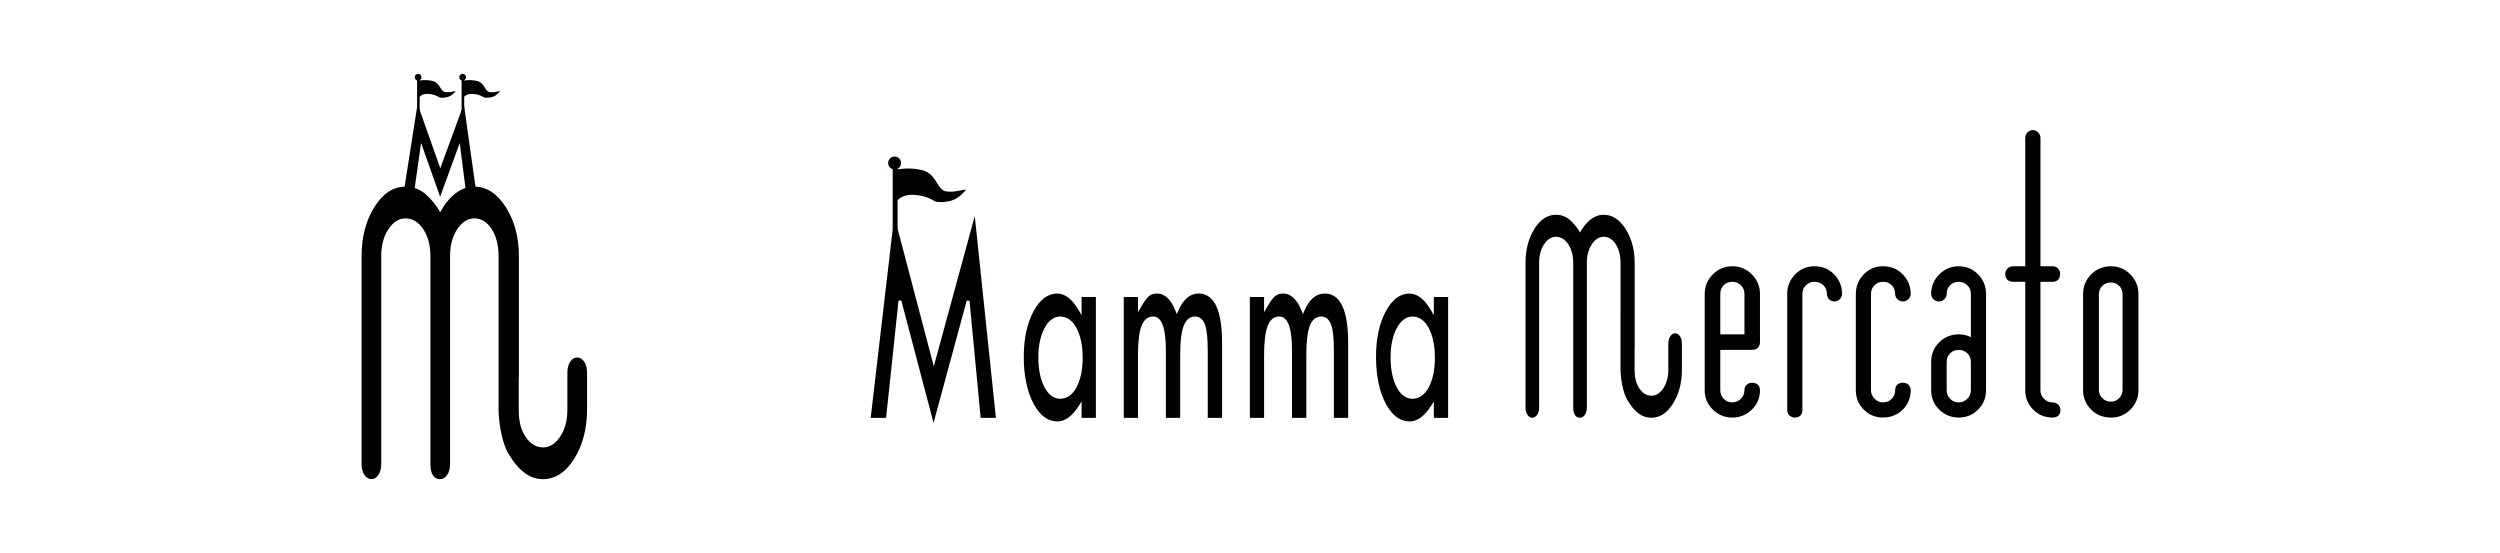 <?xml version="1.0" encoding="UTF-8"?><svg id="a" xmlns="http://www.w3.org/2000/svg" viewBox="0 0 1395.29 308.62"><defs><style>.d{fill:#030000;}.e{fill:#fff;}</style></defs><rect class="e" width="1395.29" height="308.62"/><g><g><g id="b"><path class="d" d="M502.9,90.98c0,2-1.61,3.61-3.61,3.61s-3.61-1.61-3.61-3.61,1.61-3.61,3.61-3.61,3.61,1.61,3.61,3.61Z"/><path class="d" d="M526.91,106.57c-4.91-2.87-4.39-10.1-13.34-11.86-6.1-1.19-10.89-.49-12.61-.16v-.97h-2.74v34.04h2.74v-15.85c1.33-1.53,4.77-4.08,12.58-2.61,7.59,1.44,6.74,3.64,11,3.64,7.37,0,10.1-2.2,13.56-5.66,3.5-3.49-4.33,1.23-11.2-.57Z"/></g><g id="c"><g><polygon class="d" points="503.02 167.67 501.48 167.79 494.54 233.23 485.95 233.23 499.09 120.55 521.17 204.45 544.03 120.58 555.84 233.23 547.33 233.23 541.1 167.87 539.55 167.74 521.02 236.01 503.02 167.67"/><path class="d" d="M590.23,235.22c-5.42,0-9.81-3.25-13.41-9.94-3.61-6.89-5.44-15.64-5.44-26s1.83-18.75,5.44-25.51c3.53-6.59,7.96-9.93,13.16-9.93,4.46,0,8.56,3.21,12.2,9.53l1.47,2.55v-10.17h7.98v67.48h-7.98v-9.14l-1.45,2.28c-3.74,5.87-7.77,8.85-11.97,8.85h0Zm1.52-58.56c-3.56,0-6.56,2.24-8.89,6.66-2.22,4.31-3.34,9.67-3.34,15.96,0,6.71,1.09,12.27,3.25,16.53,2.3,4.47,5.3,6.74,8.9,6.74,3.81,0,6.92-2.19,9.23-6.51,2.22-4.31,3.35-9.83,3.35-16.4s-1.12-12.08-3.34-16.38c-2.31-4.37-5.39-6.59-9.15-6.59h0Z"/><path class="d" d="M674.06,233.23v-37.57c0-6.76-.48-11.44-1.48-14.29-1.11-3.12-2.99-4.71-5.6-4.71-2.97,0-5.15,1.85-6.46,5.48-1.24,3.42-1.84,8.73-1.84,16.22v34.87h-7.97v-37.35c0-12.94-2.33-19.23-7.12-19.23-3.03,0-5.25,1.87-6.59,5.55-1.25,3.43-1.88,8.87-1.88,16.16v34.87h-7.94v-67.48h7.94v8.56l1.47-2.58c1.78-3.13,3.3-5.26,4.53-6.33,1.22-1.05,2.8-1.58,4.68-1.58,4.27,0,7.73,3.27,10.29,9.72l.7,1.75,.76-1.73c2.87-6.55,6.6-9.74,11.4-9.74,8.7,0,13.11,9.26,13.11,27.5v41.89h-7.97Z"/><path class="d" d="M744.46,233.23v-37.57c0-6.76-.48-11.44-1.48-14.29-1.11-3.12-2.99-4.71-5.6-4.71-2.98,0-5.15,1.85-6.46,5.48-1.24,3.42-1.84,8.73-1.84,16.22v34.87h-7.98v-37.35c0-12.94-2.33-19.23-7.12-19.23-3.03,0-5.24,1.87-6.59,5.55-1.25,3.43-1.88,8.87-1.88,16.16v34.87h-7.94v-67.48h7.94v8.56l1.47-2.58c1.78-3.13,3.3-5.26,4.53-6.33,1.22-1.05,2.8-1.58,4.68-1.58,4.27,0,7.73,3.27,10.29,9.72l.7,1.75,.75-1.73c2.87-6.55,6.6-9.74,11.4-9.74,8.7,0,13.11,9.26,13.11,27.5v41.89h-7.97Z"/><path class="d" d="M786.83,235.22c-5.43,0-9.81-3.25-13.41-9.94-3.61-6.89-5.44-15.64-5.44-26s1.83-18.75,5.44-25.51c3.53-6.59,7.96-9.93,13.16-9.93,4.46,0,8.56,3.21,12.2,9.53l1.47,2.55v-10.17h7.97v67.48h-7.97v-9.14l-1.45,2.28c-3.75,5.87-7.77,8.85-11.97,8.85h0Zm1.52-58.56c-3.57,0-6.56,2.24-8.89,6.66-2.22,4.31-3.35,9.67-3.35,15.96,0,6.71,1.1,12.27,3.25,16.53,2.31,4.47,5.3,6.74,8.9,6.74,3.82,0,6.92-2.19,9.23-6.51,2.22-4.31,3.34-9.83,3.34-16.4s-1.12-12.08-3.33-16.38c-2.31-4.37-5.39-6.59-9.15-6.59h0Z"/></g><g><path class="d" d="M966.85,148.6c-4.21,0-7.88,1.52-10.89,4.53-3.01,3-4.54,6.66-4.54,10.89v53.82c0,4.23,1.53,7.86,4.55,10.79,3.01,2.93,6.67,4.42,10.87,4.42s7.87-1.49,10.87-4.42c3.02-2.93,4.55-6.56,4.55-10.79,0-2.69-1.61-4.23-4.44-4.23-1.1,0-2.09,.37-2.93,1.11-.86,.78-1.3,1.83-1.3,3.12,0,1.83-.66,3.38-2.01,4.73-1.35,1.35-2.89,2-4.73,2-1.97,0-3.54-.65-4.82-1.99-1.29-1.35-1.91-2.9-1.91-4.75v-22.57h17.71c2.83,0,4.44-1.62,4.44-4.44v-26.81c0-4.21-1.53-7.88-4.54-10.88-3.01-3.01-6.67-4.54-10.88-4.54Zm0,8.67c1.84,0,3.4,.63,4.75,1.92,1.34,1.29,2,2.86,2,4.82v22.57h-13.48v-22.57c0-1.98,.61-3.56,1.89-4.83,1.28-1.29,2.87-1.91,4.84-1.91Z"/><path class="d" d="M1012.67,148.6c-4.23,0-7.85,1.53-10.79,4.54-2.92,3.01-4.41,6.67-4.41,10.87v64.8c0,1.3,.45,2.35,1.3,3.12,.84,.74,1.82,1.11,2.92,1.11,2.71,0,4.25-1.54,4.25-4.23v-64.8c0-1.96,.65-3.54,1.99-4.82,1.35-1.29,2.9-1.92,4.75-1.92,1.99,0,3.61,.63,4.96,1.92,1.34,1.29,2,2.86,2,4.82,0,1.11,.37,2.1,1.1,2.92,.77,.87,1.82,1.31,3.12,1.31,1.13,0,2.13-.43,2.97-1.26,.83-.82,1.27-1.84,1.27-2.97,0-4.21-1.49-7.87-4.41-10.87-2.93-3.01-6.64-4.54-11.01-4.54Z"/><path class="d" d="M1046.21,159.2c1.36-1.29,2.9-1.92,4.75-1.92,1.98,0,3.57,.62,4.84,1.9,1.28,1.28,1.9,2.86,1.9,4.84,0,1.13,.45,2.15,1.27,2.97,.83,.84,1.9,1.26,3.17,1.26,1.13,0,2.13-.43,2.97-1.26,.83-.82,1.28-1.85,1.28-2.98,0-4.21-1.5-7.87-4.42-10.87-2.93-3.01-6.63-4.54-11.01-4.54s-7.85,1.53-10.79,4.54c-2.92,3-4.41,6.67-4.41,10.87v53.82c0,4.22,1.49,7.85,4.43,10.78,2.93,2.93,6.56,4.43,10.77,4.43s8.07-1.49,11-4.43c2.93-2.94,4.43-6.57,4.43-10.78,0-1.3-.45-2.35-1.32-3.13-.83-.73-1.81-1.1-2.92-1.1-2.82,0-4.44,1.54-4.44,4.23,0,1.85-.62,3.4-1.91,4.75-1.28,1.34-2.85,1.99-4.83,1.99-1.83,0-3.38-.66-4.72-2.01-1.35-1.35-2.02-2.89-2.02-4.73v-53.82c0-1.96,.67-3.54,2-4.82Z"/><path class="d" d="M1093.22,148.6c-4.21,0-7.88,1.52-10.88,4.54-3.01,3.01-4.53,6.67-4.53,10.88,0,1.14,.42,2.14,1.26,2.97,.83,.84,1.9,1.26,3.18,1.26,1.12,0,2.14-.44,2.97-1.26,.82-.82,1.26-1.85,1.26-2.97,0-1.97,.62-3.55,1.91-4.83,1.28-1.29,2.86-1.91,4.83-1.91,1.85,0,3.39,.63,4.76,1.92,1.33,1.29,1.99,2.86,1.99,4.82v24.13c-2.11-1.04-4.37-1.56-6.74-1.56-4.21,0-7.87,1.49-10.88,4.42-3,2.93-4.53,6.63-4.53,11v15.83c0,4.22,1.53,7.86,4.53,10.79,3.02,2.93,6.68,4.42,10.88,4.42s7.85-1.49,10.78-4.43c2.94-2.94,4.43-6.57,4.43-10.78v-53.82c0-4.21-1.49-7.87-4.41-10.87-2.95-3.01-6.58-4.54-10.8-4.54Zm-6.74,53.41c0-1.98,.62-3.56,1.91-4.84,1.28-1.28,2.86-1.9,4.83-1.9,1.85,0,3.39,.63,4.76,1.93,1.33,1.27,1.99,2.85,1.99,4.82v15.83c0,1.84-.67,3.38-2.01,4.73-1.35,1.35-2.89,2-4.74,2-1.97,0-3.54-.65-4.82-1.99-1.29-1.35-1.93-2.9-1.93-4.75v-15.83Z"/><path class="d" d="M1145.53,224.58c-1.83,0-3.38-.66-4.73-2.01-1.34-1.34-2-2.89-2-4.73v-60.57h6.73c2.7,0,4.25-1.62,4.25-4.44,0-1.1-.37-2.08-1.11-2.92-.76-.86-1.84-1.31-3.13-1.31h-6.73V77.06c0-1.26-.43-2.33-1.27-3.19-.84-.83-1.84-1.25-2.97-1.25s-2.14,.42-2.98,1.26c-.83,.84-1.26,1.91-1.26,3.18v71.54h-6.73c-1.29,0-2.36,.43-3.19,1.26-.83,.84-1.26,1.84-1.26,2.97,0,2.83,1.62,4.44,4.45,4.44h6.73v60.57c0,4.22,1.49,7.85,4.43,10.78,2.93,2.93,6.56,4.43,10.77,4.43,2.83,0,4.44-1.54,4.44-4.23,0-1.14-.42-2.13-1.25-2.97-.84-.84-1.91-1.27-3.19-1.27Z"/><path class="d" d="M1189.04,153.18c-2.97-3.04-6.63-4.58-10.9-4.58s-8.13,1.54-11.08,4.58c-2.97,3.03-4.46,6.73-4.46,10.98v53.53c0,4.26,1.51,7.92,4.46,10.88,2.97,2.97,6.69,4.48,11.08,4.48s7.92-1.51,10.89-4.48c2.97-2.96,4.46-6.62,4.46-10.88v-53.53c0-4.25-1.5-7.95-4.45-10.98Zm-4.4,64.51c0,1.76-.64,3.25-1.95,4.55-1.29,1.3-2.78,1.94-4.55,1.94-1.9,0-3.45-.63-4.76-1.94-1.29-1.3-1.94-2.78-1.94-4.55v-53.53c0-1.89,.63-3.41,1.91-4.64,1.3-1.24,2.87-1.85,4.78-1.85,1.78,0,3.28,.61,4.58,1.85,1.28,1.23,1.91,2.75,1.91,4.64v53.53Z"/><path class="d" d="M934.92,186.01c-1.01,0-1.89,.52-2.66,1.58-.75,1.05-1.14,2.51-1.14,4.36v14.23c0,4.23-.93,7.73-2.78,10.51-1.86,2.77-4.06,4.16-6.6,4.16-2.71,0-4.98-1.39-6.86-4.16-1.86-2.78-2.59-6.29-2.59-10.51v-11.98h.05v-47.38c0-7.4-1.69-13.74-5.08-19.03-3.38-5.29-7.44-7.93-12.19-7.93-2.71,0-5.2,.93-7.49,2.77-2.28,1.85-4.18,4.24-5.71,7.13-1.7-2.9-3.64-5.28-5.84-7.13-2.21-1.84-4.74-2.77-7.62-2.77-4.73,0-8.76,2.64-12.06,7.93-3.29,5.29-4.94,11.63-4.94,19.03v80.37c0,1.86,.37,3.31,1.13,4.37,.77,1.06,1.65,1.58,2.67,1.58s1.9-.53,2.67-1.58c.75-1.06,1.13-2.51,1.13-4.37v-80.37c0-4.22,.93-7.73,2.78-10.51,1.87-2.77,4.07-4.16,6.6-4.16,2.72,0,5,1.39,6.86,4.16,1.86,2.78,2.79,6.29,2.79,10.51v80.37c0,3.96,1.28,5.95,3.81,5.95,1.02,0,1.9-.53,2.67-1.58,.75-1.06,1.13-2.51,1.13-4.37v-80.37c0-4.22,.93-7.73,2.81-10.51,1.85-2.77,4.06-4.16,6.59-4.16,2.71,0,4.95,1.39,6.73,4.16,1.77,2.78,2.67,6.29,2.67,10.51v27.55h-.01v31.81c0,4.23,1.15,12.72,3.8,17.05,2.67,4.35,3.65,5.29,5.84,7.14,2.21,1.85,4.74,2.77,7.62,2.77,4.74,0,8.76-2.64,12.06-7.94,3.3-5.29,4.95-11.62,4.95-19.03v-14.23c0-1.85-.38-3.31-1.14-4.36-.76-1.06-1.65-1.58-2.67-1.58Z"/></g></g></g><g><g><path class="d" d="M260.09,43.1c0,1.05-.85,1.89-1.89,1.89s-1.89-.85-1.89-1.89,.85-1.89,1.89-1.89,1.89,.85,1.89,1.89Z"/><path class="d" d="M272.68,51.27c-2.57-1.5-2.3-5.3-7-6.22-3.2-.63-5.71-.26-6.61-.08v-.51c0-.4-.32-.72-.72-.72s-.72,.32-.72,.72v17.86c0,.4,.32,.72,.72,.72s.72-.32,.72-.72v-8.33c.71-.8,2.53-2.13,6.6-1.36,3.98,.76,3.54,1.91,5.77,1.91,3.87,0,5.3-1.15,7.12-2.97,1.84-1.83-2.27,.65-5.87-.3Z"/></g><g><path class="d" d="M235.25,43.1c0,1.05-.85,1.89-1.89,1.89s-1.89-.85-1.89-1.89,.84-1.89,1.89-1.89,1.89,.85,1.89,1.89Z"/><path class="d" d="M247.84,51.27c-2.57-1.5-2.3-5.3-7-6.22-3.2-.63-5.71-.26-6.61-.08v-.51c0-.4-.32-.72-.72-.72s-.72,.32-.72,.72v17.86c0,.4,.32,.72,.72,.72s.72-.32,.72-.72v-8.33c.71-.8,2.53-2.13,6.6-1.36,3.98,.76,3.54,1.91,5.77,1.91,3.87,0,5.3-1.15,7.12-2.97,1.84-1.83-2.27,.65-5.87-.3Z"/></g><path class="d" d="M225.27,107.68l7.78-49.65,12.68,35.89,13.14-35.89,6.99,49.65h-5.72l-3.56-27.87-10.94,30-10.62-30.03-3.97,27.91h-5.77Z"/><path class="d" d="M325.99,201.78c-1.1-1.52-2.38-2.28-3.85-2.28s-2.74,.76-3.84,2.28c-1.09,1.52-1.64,3.61-1.64,6.29v20.49c0,6.09-1.34,11.14-4.02,15.14-2.68,4-5.85,6-9.51,6-3.9,0-7.19-2-9.88-6-2.68-4-3.74-9.05-3.74-15.14v-17.28h.09v-68.26c0-10.66-2.44-19.8-7.31-27.43-4.89-7.62-10.74-11.42-17.56-11.42-3.91,0-7.5,1.34-10.8,4-3.29,2.67-6.04,6.1-8.23,10.28-2.44-4.18-5.25-7.62-8.41-10.28-3.18-2.66-6.83-4-10.98-4-6.83,0-12.62,3.81-17.38,11.42-4.75,7.62-7.13,16.76-7.13,27.43v115.81c0,2.68,.55,4.78,1.65,6.29,1.1,1.52,2.38,2.29,3.85,2.29s2.74-.76,3.84-2.29c1.09-1.52,1.64-3.61,1.64-6.29v-115.81c0-6.09,1.34-11.14,4.03-15.14,2.68-4,5.85-6,9.51-6,3.9,0,7.19,2,9.88,6,2.68,4,4.02,9.05,4.02,15.14v115.81c0,5.71,1.83,8.58,5.49,8.58,1.46,0,2.74-.76,3.84-2.29,1.1-1.52,1.64-3.61,1.64-6.29v-115.81c0-6.09,1.34-11.14,4.03-15.14,2.67-4,5.85-6,9.51-6,3.89,0,7.13,2,9.69,6,2.56,4,3.84,9.05,3.84,15.14v39.7h0v45.83c0,6.09,1.64,18.32,5.48,24.57,3.84,6.25,5.25,7.62,8.41,10.29,3.18,2.66,6.83,4,10.98,4,6.83,0,12.62-3.81,17.38-11.43,4.75-7.62,7.13-16.76,7.13-27.43v-20.49c0-2.68-.55-4.77-1.65-6.29Z"/></g></g></svg>